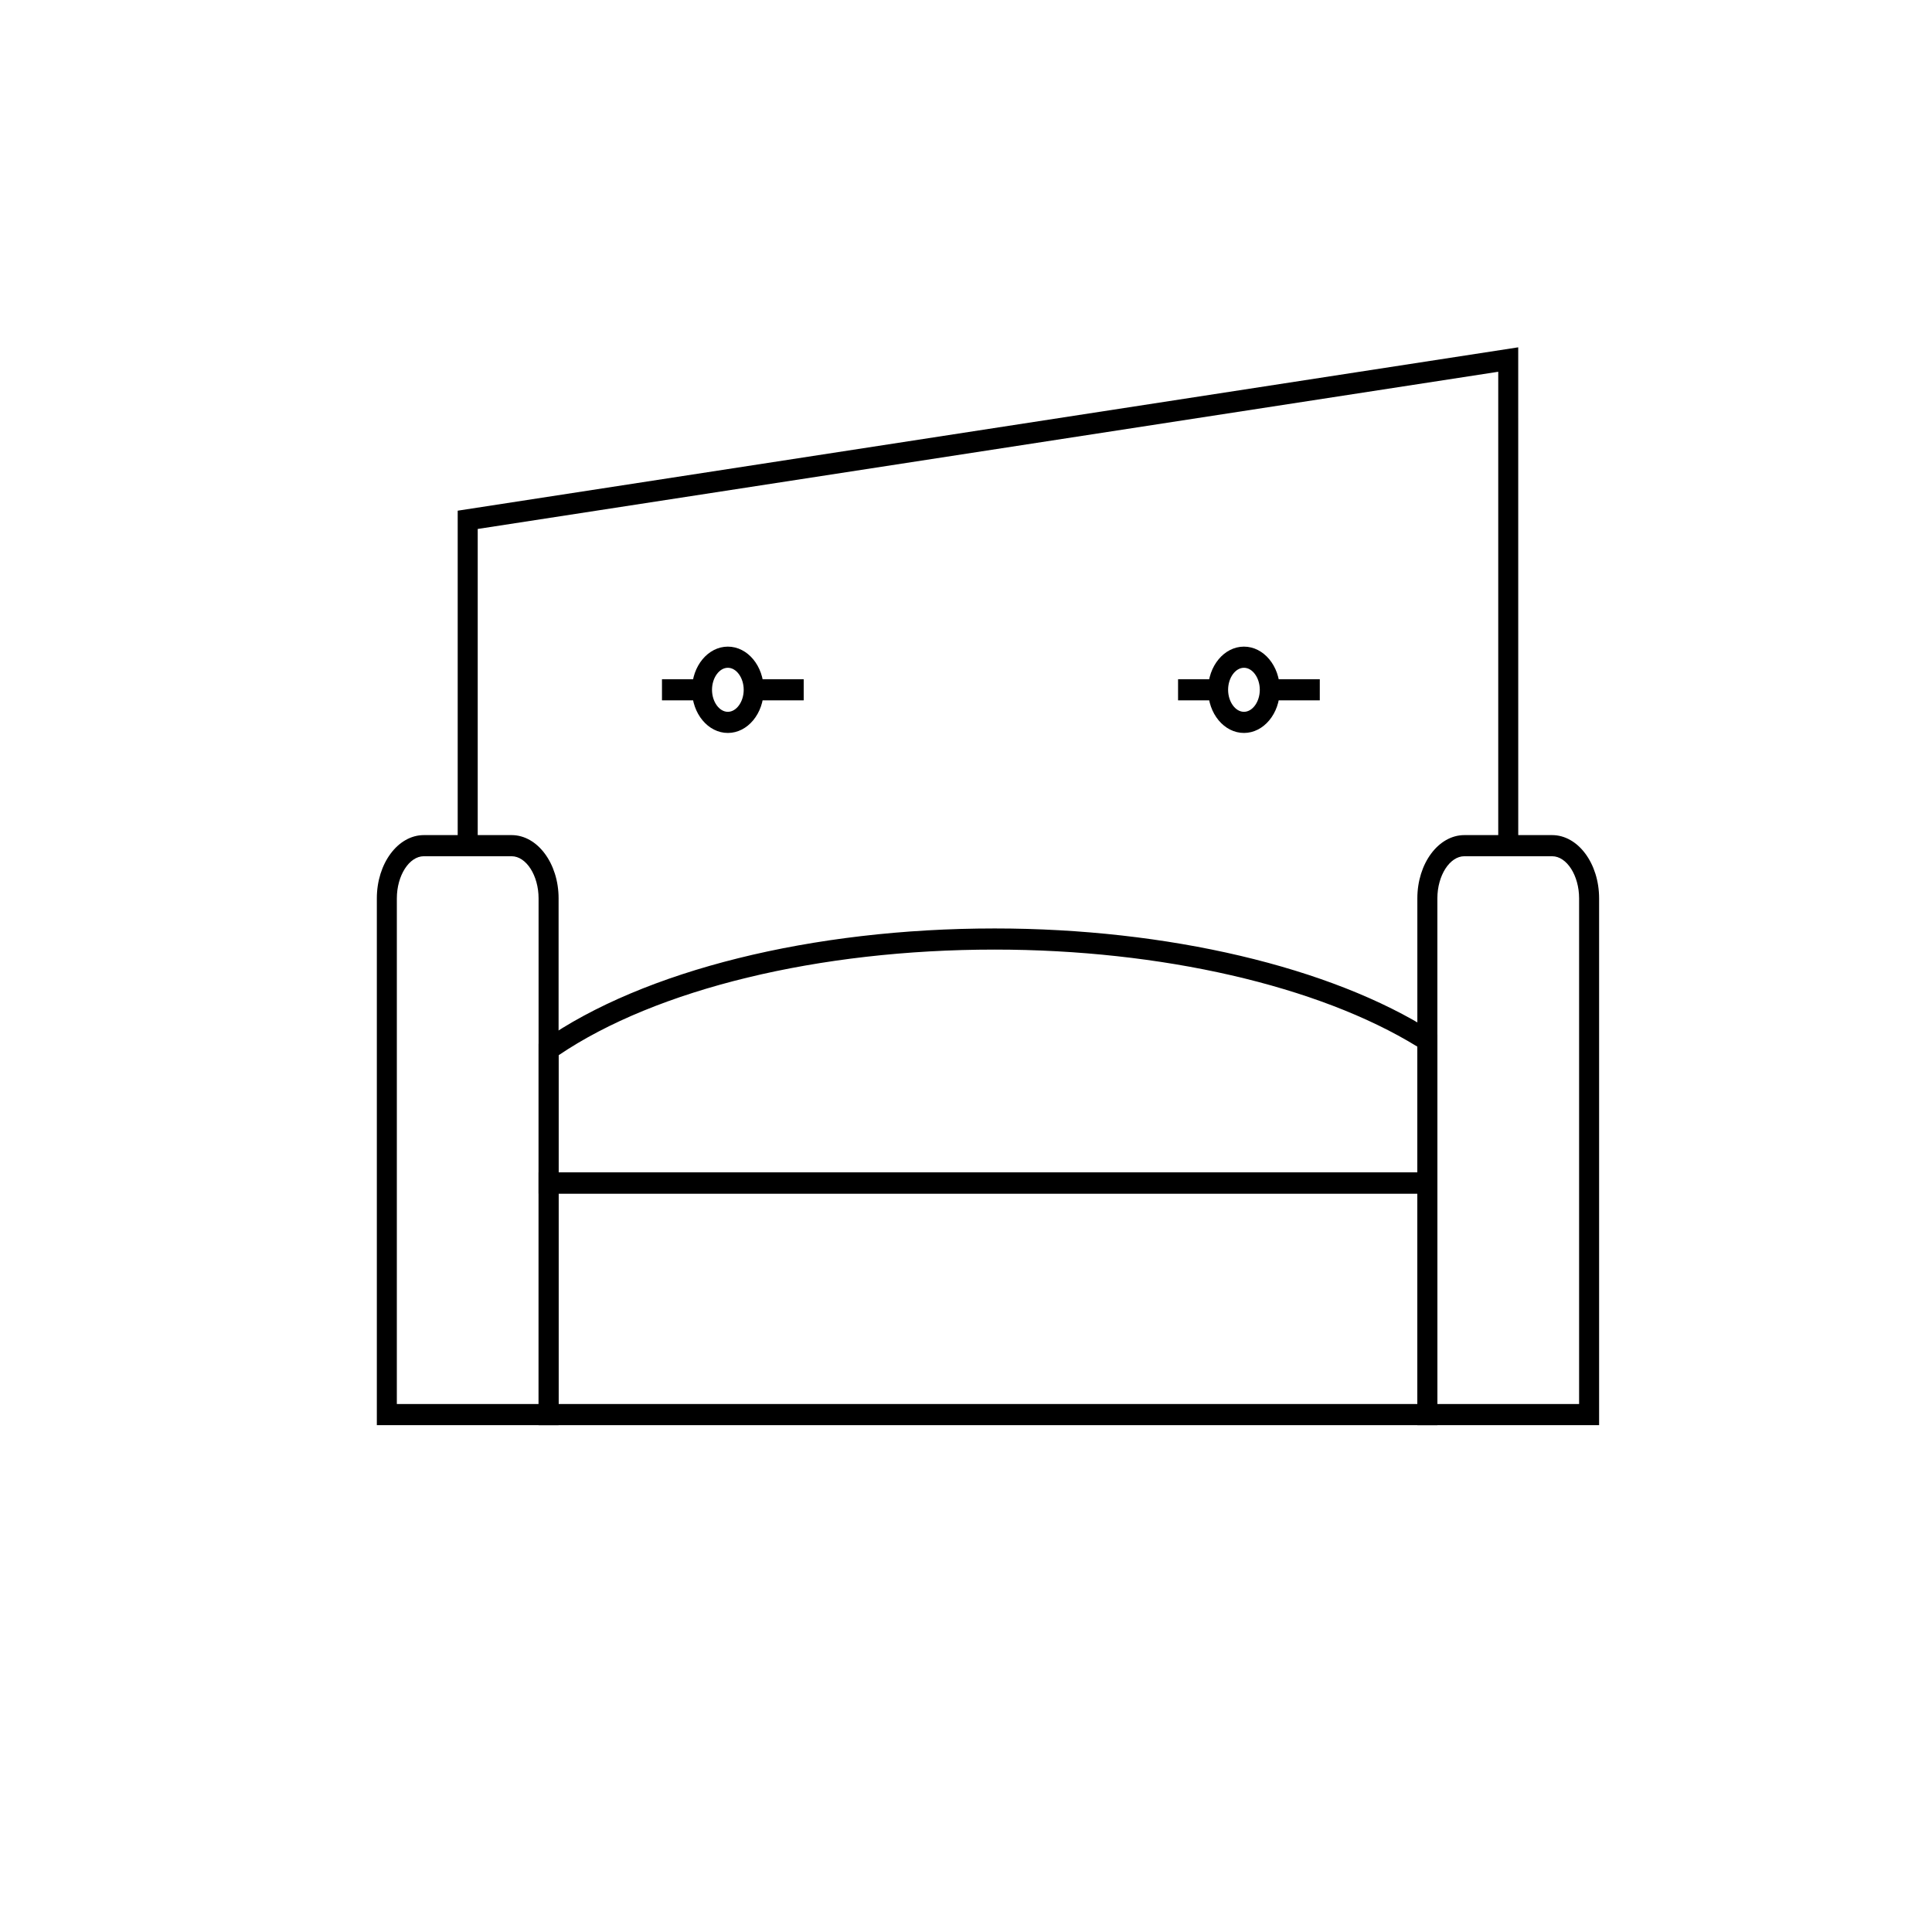 <?xml version="1.0" encoding="UTF-8"?>
<!-- Uploaded to: ICON Repo, www.iconrepo.com, Generator: ICON Repo Mixer Tools -->
<svg fill="#000000" width="800px" height="800px" version="1.1" viewBox="144 144 512 512" xmlns="http://www.w3.org/2000/svg">
 <g>
  <path d="m292.03 521.68h-48.164v-139.61c0-9.242 5.586-16.758 12.453-16.758h23.262c6.867 0 12.453 7.516 12.453 16.758zm-42.863-5.602h37.562v-134.01c0-6.047-3.273-11.156-7.148-11.156h-23.262c-3.875 0-7.148 5.109-7.148 11.156z"/>
  <path d="m567.78 521.68h-48.168v-139.61c0-9.242 5.586-16.758 12.453-16.758h23.262c6.867 0 12.453 7.516 12.453 16.758zm-42.863-5.602h37.562v-134.01c0-6.047-3.273-11.156-7.148-11.156h-23.262c-3.875 0-7.148 5.109-7.148 11.156z"/>
  <path d="m524.92 460.3h-238.19v-39.668l1.188-0.832c26.637-18.629 71.375-29.75 119.67-29.75 45.773 0 89.152 10.215 116.04 27.324l1.285 0.816zm-232.89-5.602h227.58v-33.328c-26.191-16.125-67.902-25.719-112.02-25.719-46.582 0-89.617 10.449-115.56 28.004z"/>
  <path d="m524.92 521.68h-238.19v-66.98h238.19zm-232.89-5.602h227.58v-55.777h-227.58z"/>
  <path d="m546.35 368.11h-5.301v-125.59l-270.45 41.66v83.93h-5.305v-88.773l281.05-43.293z"/>
  <path d="m336.89 338.24c-5.238 0-9.5-5.129-9.5-11.438 0-6.305 4.262-11.438 9.5-11.438s9.5 5.129 9.5 11.438c0 6.305-4.262 11.438-9.5 11.438zm0-17.273c-2.277 0-4.199 2.672-4.199 5.836 0 3.164 1.922 5.836 4.199 5.836 2.277 0 4.199-2.672 4.199-5.836 0-3.164-1.922-5.836-4.199-5.836z"/>
  <path d="m319.43 324h10.605v5.602h-10.605z"/>
  <path d="m343.73 324h13.258v5.602h-13.258z"/>
  <path d="m473.66 338.24c-5.238 0-9.5-5.129-9.5-11.438 0-6.305 4.262-11.438 9.5-11.438s9.5 5.129 9.5 11.438c0 6.305-4.262 11.438-9.5 11.438zm0-17.273c-2.277 0-4.199 2.672-4.199 5.836 0 3.164 1.922 5.836 4.199 5.836s4.199-2.672 4.199-5.836c0-3.164-1.922-5.836-4.199-5.836z"/>
  <path d="m456.2 324h10.605v5.602h-10.605z"/>
  <path d="m480.5 324h13.258v5.602h-13.258z"/>
 </g>
</svg>